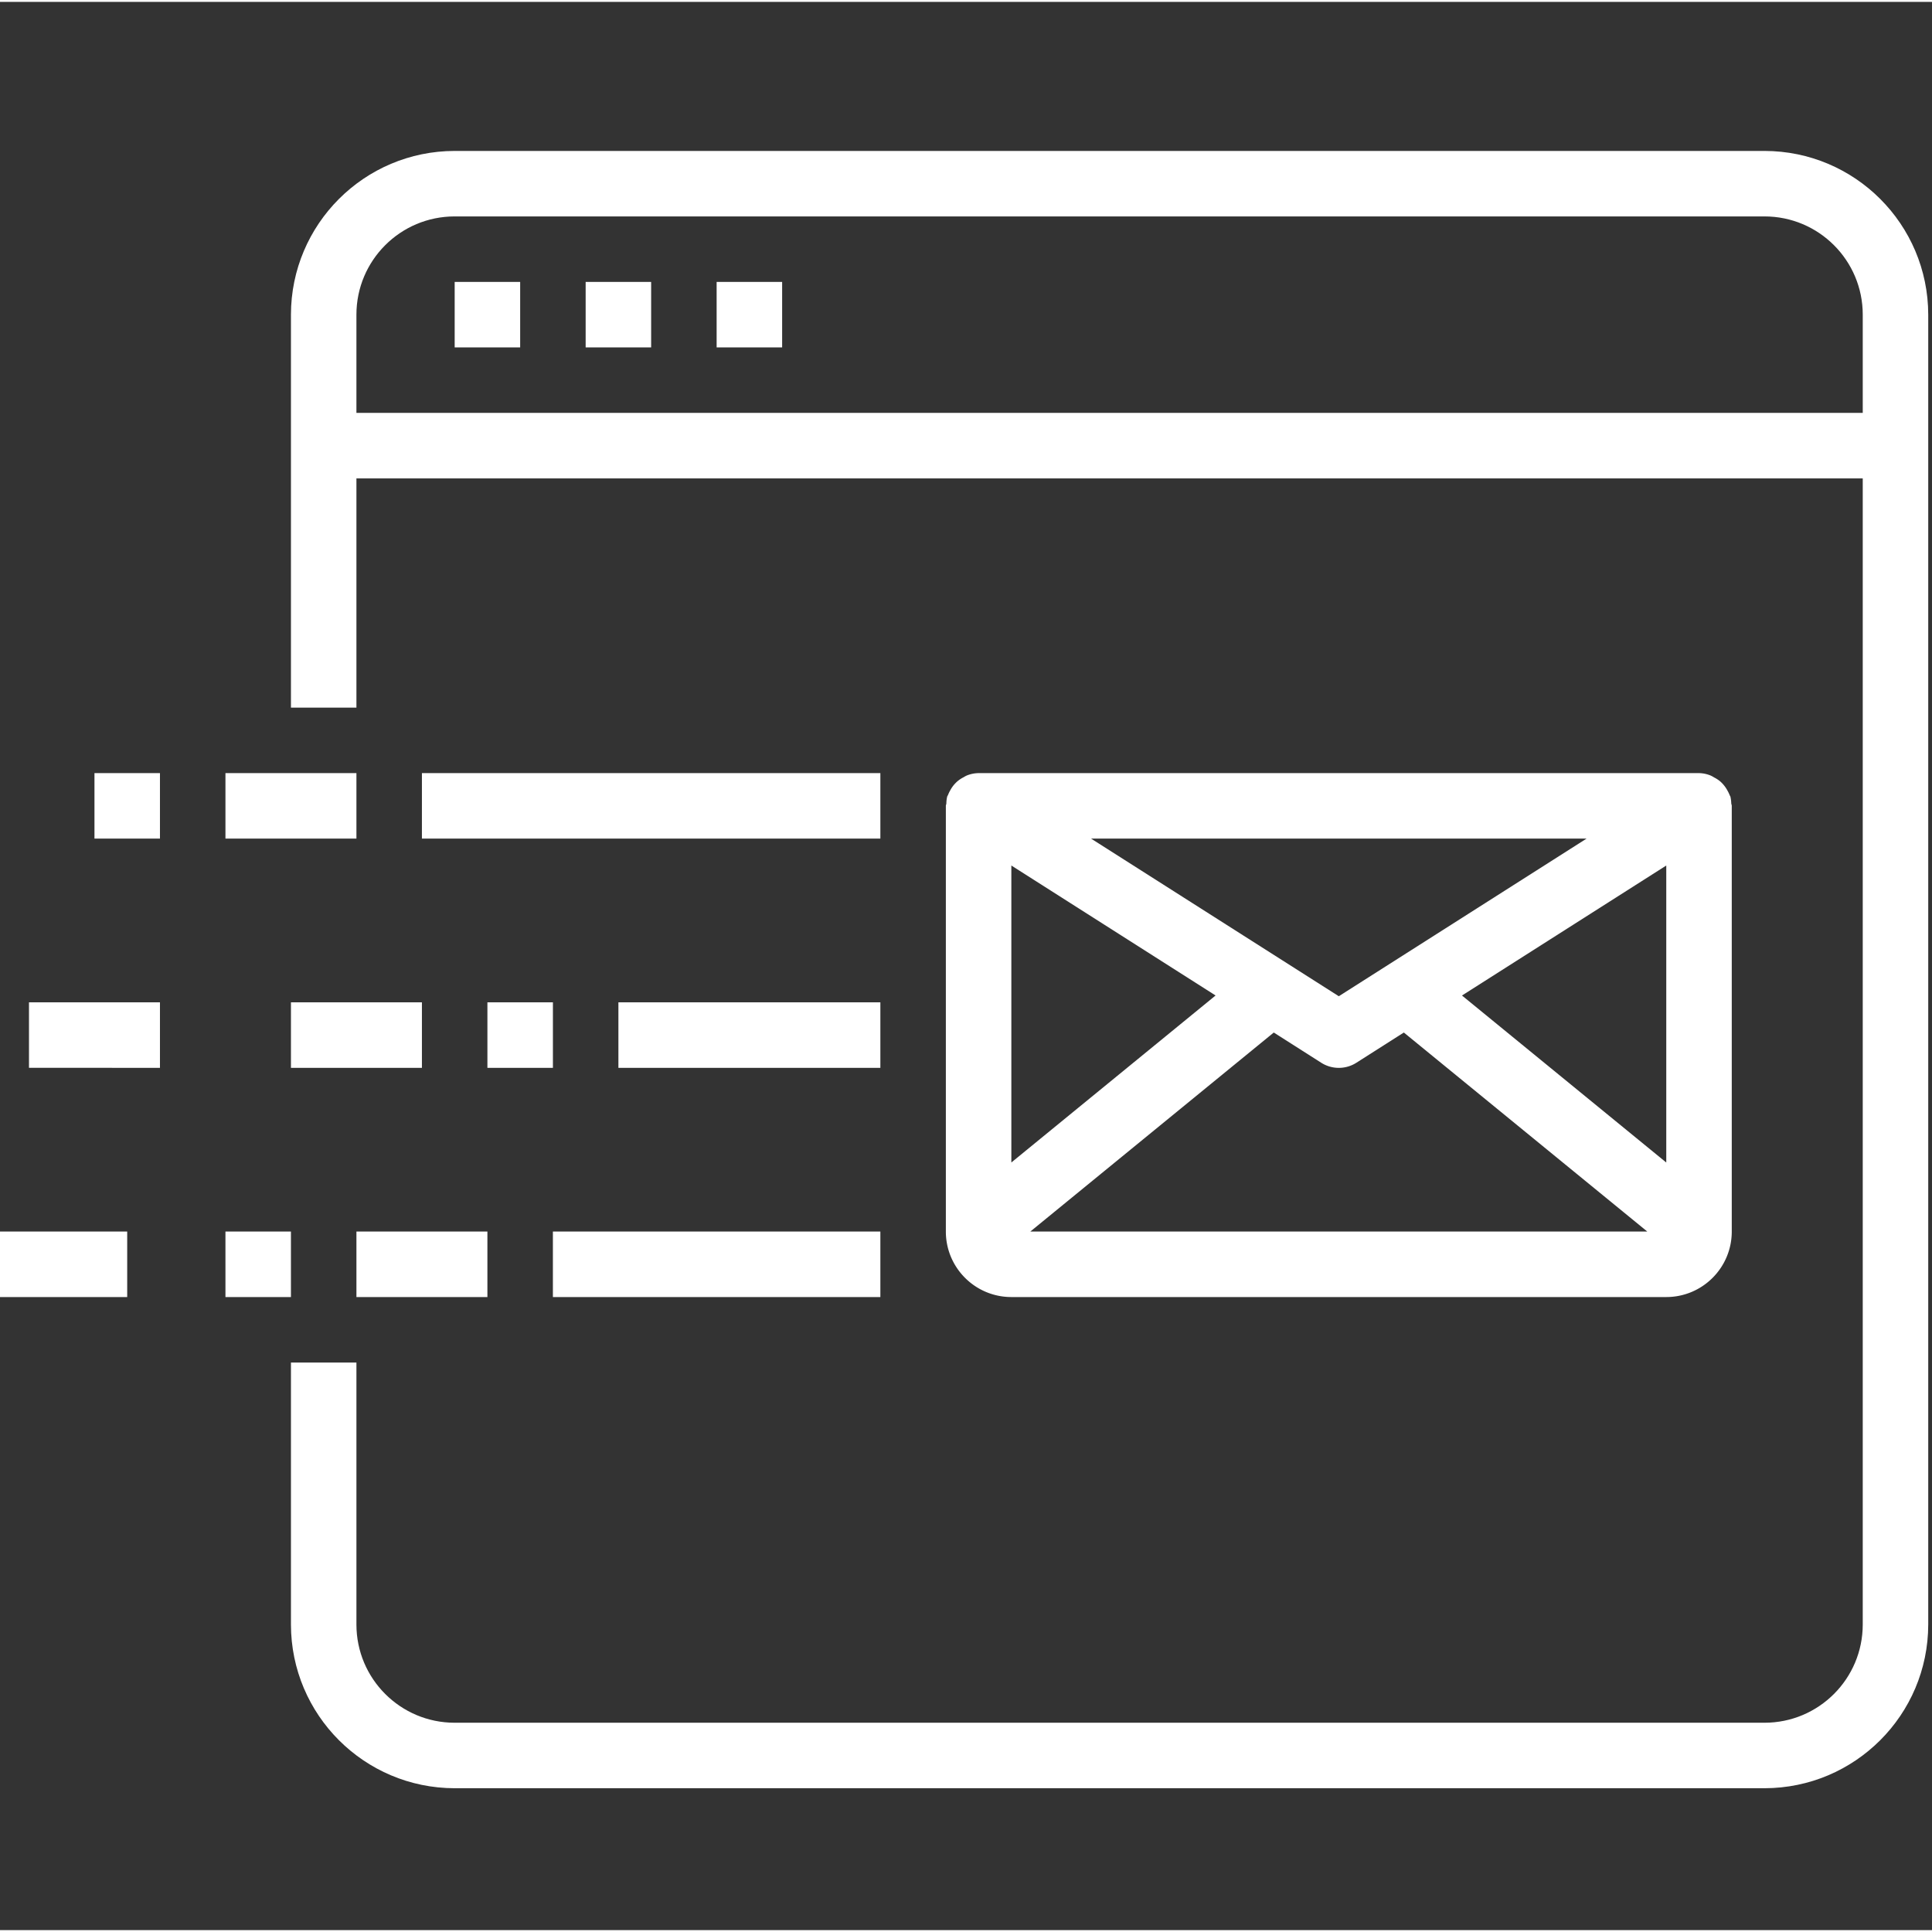 <svg xmlns="http://www.w3.org/2000/svg" height="512" viewBox="1 -39 511.999 511" width="512"><rect x="1" y="-39" width="511.999" height="511" fill="#333333" stroke="none"/><path d="M468.61.5H121.491C97.54.527 78.13 19.938 78.102 43.89v104.137h17.355V87.281h399.188v303.727c0 14.379-11.657 26.035-26.036 26.035H121.492c-14.379 0-26.035-11.656-26.035-26.035v-69.422H78.102v69.422c.027 23.953 19.437 43.363 43.39 43.39H468.61c23.954-.027 43.364-19.437 43.391-43.39V43.89C511.973 19.938 492.562.527 468.61.5zM95.456 69.922V43.89c0-14.38 11.656-26.036 26.035-26.036H468.61c14.38 0 26.036 11.657 26.036 26.036v26.03zm0 0" fill="#FFF"/><path d="M121.492 35.21h17.356v17.356h-17.356zm34.711 0h17.356v17.356h-17.356zm34.711 0h17.36v17.356h-17.36zm251.664 269.02c9.582 0 17.356-7.773 17.356-17.359V174.06c0-.235-.114-.434-.133-.668a9.277 9.277 0 0 0-.215-1.735c-.05-.183-.184-.332-.242-.511a8.38 8.38 0 0 0-.504-1.051 8.74 8.74 0 0 0-1.102-1.633 8.975 8.975 0 0 0-.781-.809 8.575 8.575 0 0 0-1.738-1.144 6.677 6.677 0 0 0-.867-.477 8.601 8.601 0 0 0-3.098-.648H260.34a8.672 8.672 0 0 0-3.11.625 6.42 6.42 0 0 0-.867.469 8.353 8.353 0 0 0-1.734 1.16c-.277.254-.52.511-.774.789a8.792 8.792 0 0 0-1.101 1.648c-.188.332-.356.68-.492 1.035-.07.192-.2.329-.254.52a8.288 8.288 0 0 0-.215 1.781c0 .223-.133.414-.133.649v112.81c0 9.586 7.774 17.36 17.36 17.36zM269.016 189.871l54.125 34.442-54.125 44.257zm69.546 44.258l12.575 8.008a8.668 8.668 0 0 0 9.32 0l12.574-8.008 64.52 52.746H274.043zm104.016 34.45l-54.137-44.259 54.137-34.449zm-21.125-85.84l-65.656 41.773-65.656-41.774zm-308.64-17.356h121.492v17.355H112.812zm-52.067 0h34.711v17.355h-34.71zm104.137 60.742h69.422v17.36h-69.422zm-34.715 0h17.36v17.36h-17.36zm-52.066 0h34.71v17.36h-34.71zm-69.422 0h34.71v17.36H8.68zm138.843 60.746h86.782v17.36h-86.782zm-52.066 0h34.711v17.36H95.457zm-34.711 0h17.356v17.36H60.746zm-60.746 0h34.71v17.36H0zm26.035-121.488h17.356v17.355H26.035zm0 0" fill="#FFF"/></svg>